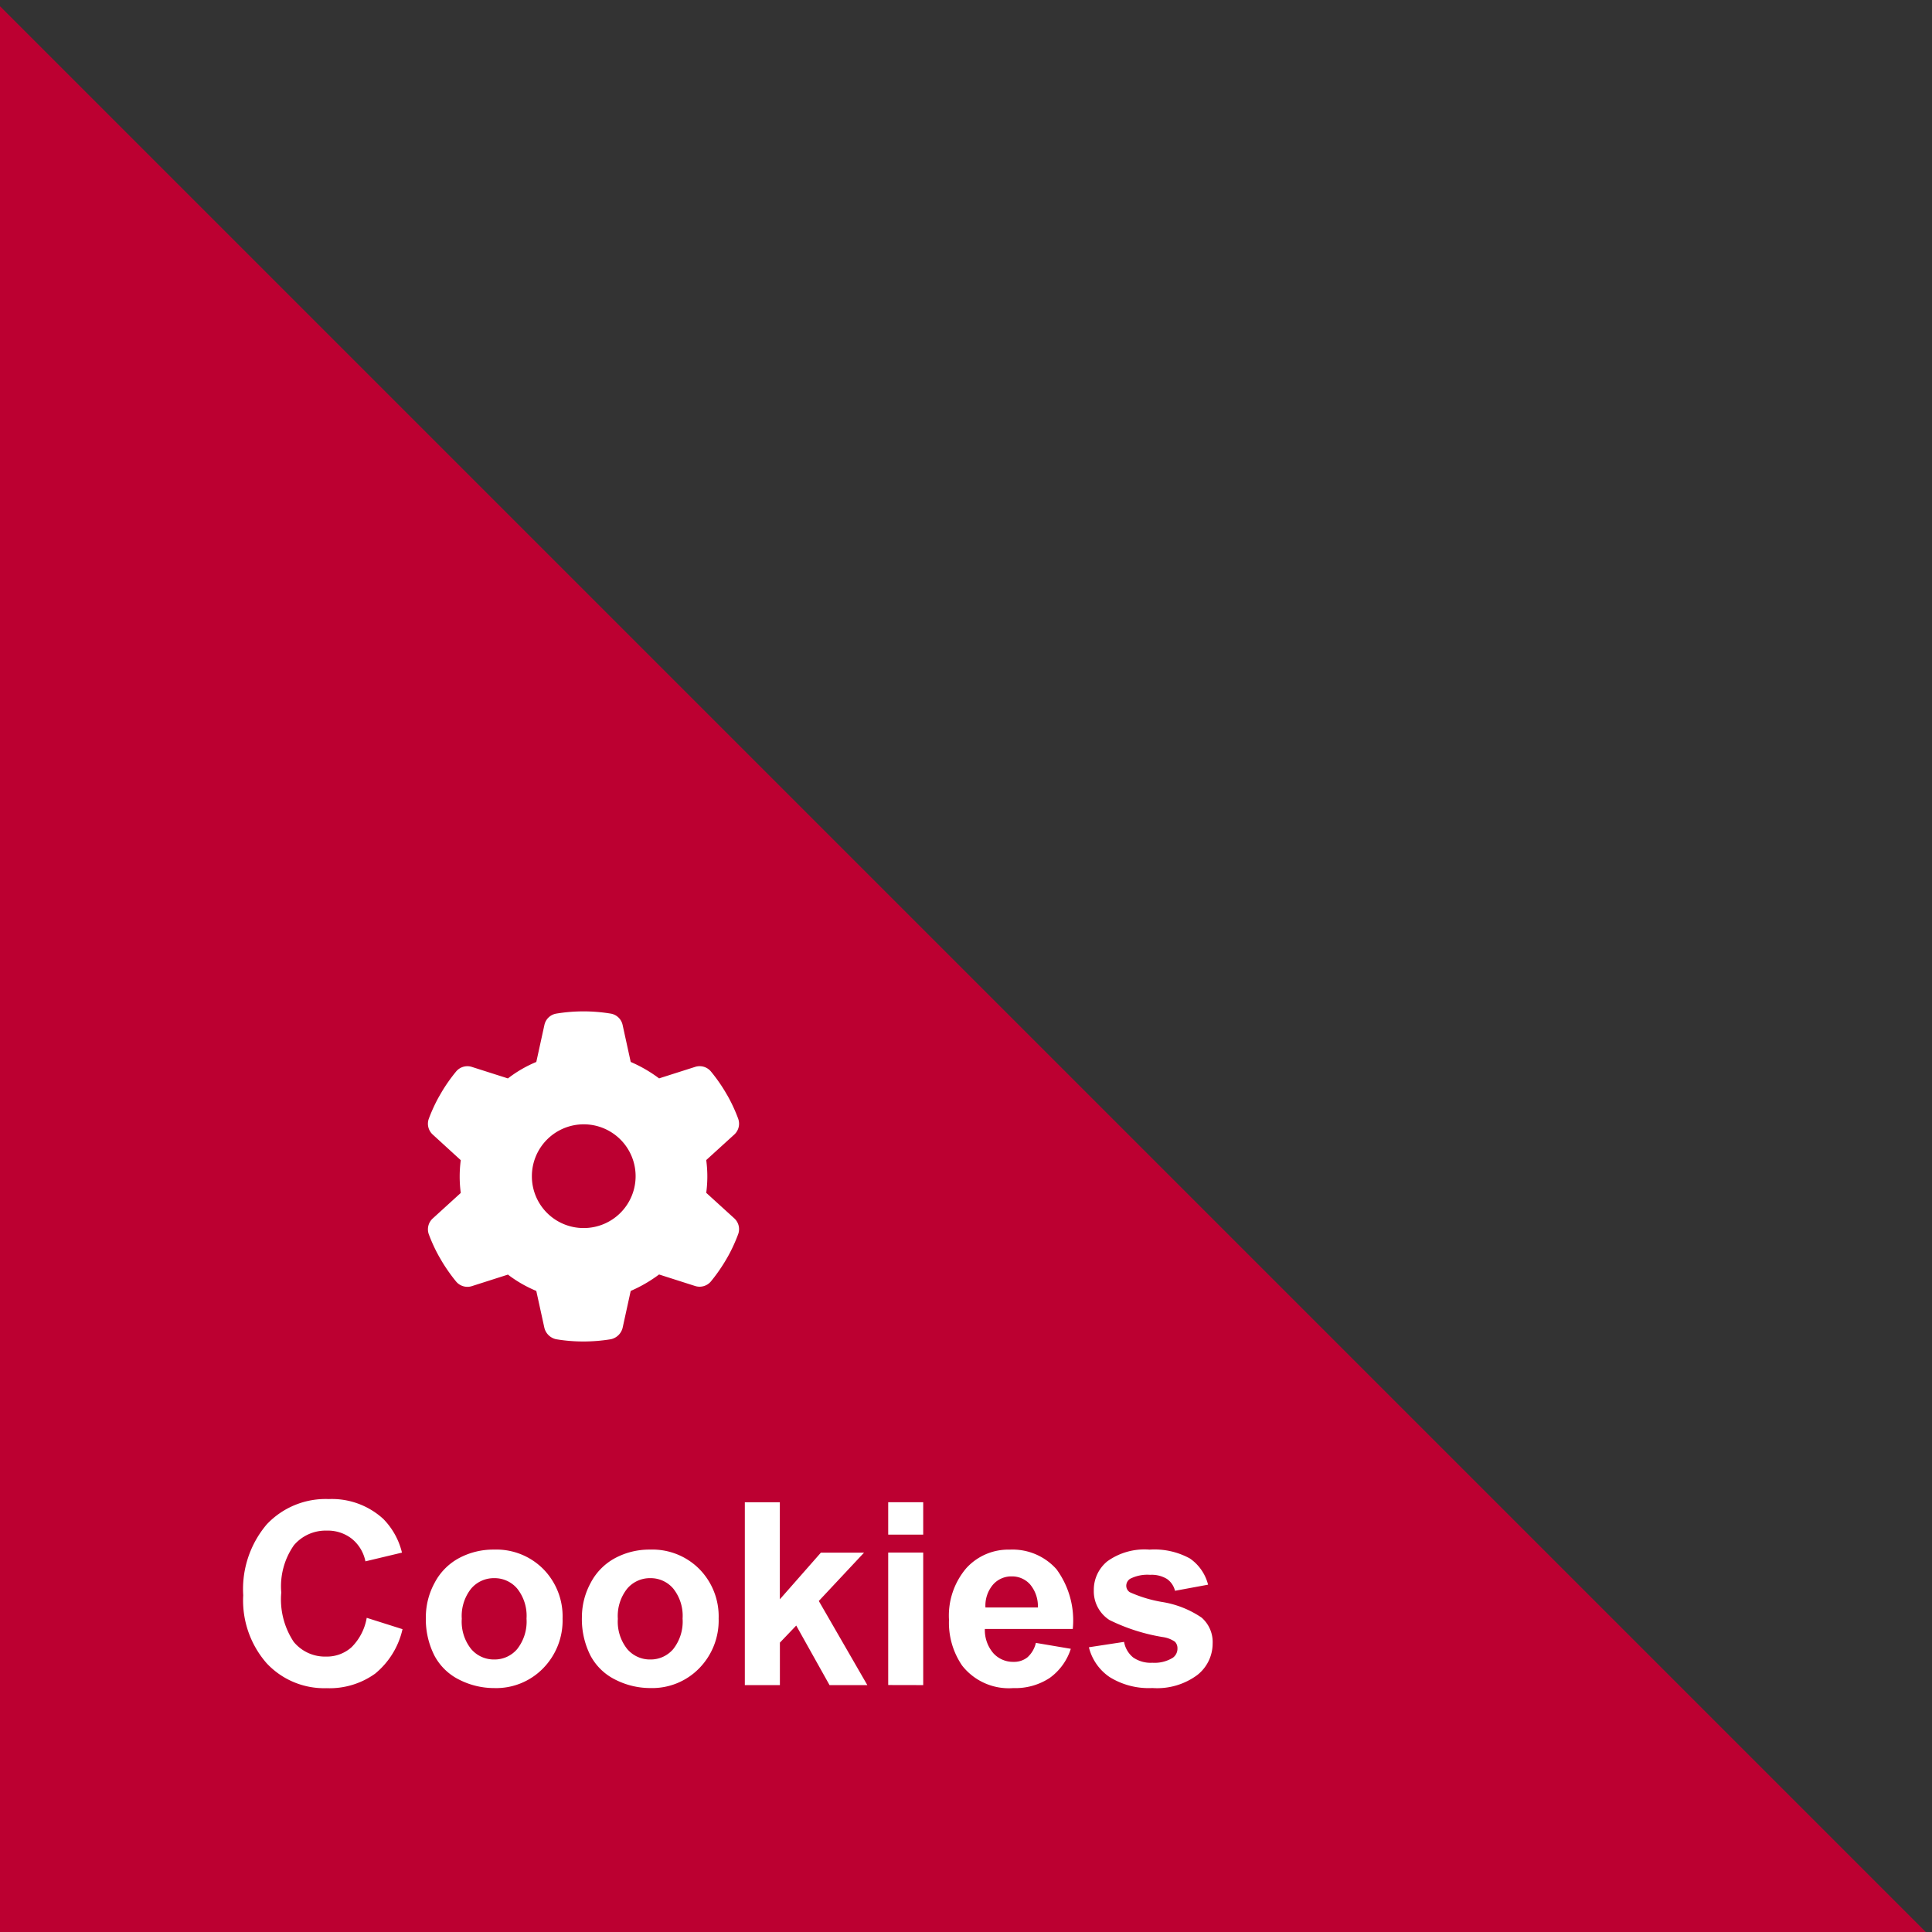 <svg xmlns="http://www.w3.org/2000/svg" xmlns:xlink="http://www.w3.org/1999/xlink" width="149" height="149" viewBox="0 0 149 149">
  <rect x="0" y="0" width="149" height="149" fill="#333333" stroke="none"/>
  <defs>
    <clipPath id="clip-path">
      <rect id="Rectangle_3" data-name="Rectangle 3" width="149" height="149" transform="translate(0 805)" fill="#fff"/>
    </clipPath>
  </defs>
  <g id="Group_2" data-name="Group 2" transform="translate(0 -805)">
    <g id="Mask_Group_2" data-name="Mask Group 2" clip-path="url(#clip-path)">
      <rect id="Rectangle_1" data-name="Rectangle 1" width="125" height="275" transform="translate(-110.775 871.482) rotate(-45)" fill="#bc0031"/>
    </g>
    <path id="gear-solid" d="M38.633,8.285a1.129,1.129,0,0,1-.313,1.223l-2.153,1.959a9.479,9.479,0,0,1,0,2.526l2.153,1.959a1.129,1.129,0,0,1,.313,1.223,12.625,12.625,0,0,1-.781,1.706l-.234.4a13.1,13.1,0,0,1-1.1,1.557,1.138,1.138,0,0,1-1.218.338l-2.77-.885a10.881,10.881,0,0,1-2.188,1.268l-.622,2.84a1.192,1.192,0,0,1-.905.885,13,13,0,0,1-2.158.174,12.72,12.72,0,0,1-2.069-.174,1.192,1.192,0,0,1-.905-.885l-.622-2.84A9.774,9.774,0,0,1,20.874,20.3l-2.768.885a1.135,1.135,0,0,1-1.219-.338,13.05,13.05,0,0,1-1.1-1.557l-.233-.4a12.4,12.4,0,0,1-.785-1.706,1.13,1.13,0,0,1,.316-1.223l2.151-1.959a9.648,9.648,0,0,1,0-2.526L15.085,9.509a1.128,1.128,0,0,1-.316-1.223,12.463,12.463,0,0,1,.785-1.706l.232-.4a12.884,12.884,0,0,1,1.1-1.554,1.13,1.13,0,0,1,1.219-.339l2.768.883A9.564,9.564,0,0,1,23.062,3.9l.622-2.84a1.128,1.128,0,0,1,.905-.886,12.883,12.883,0,0,1,4.227,0,1.128,1.128,0,0,1,.905.886l.622,2.84a10.62,10.62,0,0,1,2.188,1.267l2.77-.883a1.132,1.132,0,0,1,1.218.339,12.876,12.876,0,0,1,1.1,1.554l.234.4a12.625,12.625,0,0,1,.781,1.706ZM26.7,16.71a4,4,0,1,0-3.979-4.023A3.987,3.987,0,0,0,26.7,16.71Z" transform="translate(18.299 883)" fill="#fff"/>
    <path id="Path_2" data-name="Path 2" d="M10.282-2.489l2.761.875a6.193,6.193,0,0,1-2.112,3.43A6.023,6.023,0,0,1,7.185,2.937,6.067,6.067,0,0,1,2.567,1.017,7.344,7.344,0,0,1,.758-4.231,7.71,7.71,0,0,1,2.576-9.7a6.235,6.235,0,0,1,4.782-1.948,5.866,5.866,0,0,1,4.2,1.53,5.563,5.563,0,0,1,1.443,2.6l-2.819.673A2.99,2.99,0,0,0,9.142-8.579a2.991,2.991,0,0,0-1.929-.635A3.209,3.209,0,0,0,4.669-8.089a5.518,5.518,0,0,0-.977,3.646,5.916,5.916,0,0,0,.962,3.81A3.124,3.124,0,0,0,7.156.5,2.853,2.853,0,0,0,9.109-.219,4.191,4.191,0,0,0,10.282-2.489Zm4.56-.067a5.527,5.527,0,0,1,.664-2.607,4.557,4.557,0,0,1,1.881-1.924,5.582,5.582,0,0,1,2.718-.664,5.1,5.1,0,0,1,3.8,1.506,5.2,5.2,0,0,1,1.482,3.805,5.264,5.264,0,0,1-1.5,3.844,5.056,5.056,0,0,1-3.767,1.525,5.933,5.933,0,0,1-2.679-.635A4.356,4.356,0,0,1,15.507.431,6.2,6.2,0,0,1,14.843-2.557Zm2.771.144a3.385,3.385,0,0,0,.722,2.328,2.293,2.293,0,0,0,1.78.808A2.278,2.278,0,0,0,21.89-.084a3.432,3.432,0,0,0,.717-2.347,3.369,3.369,0,0,0-.717-2.309,2.278,2.278,0,0,0-1.775-.808,2.293,2.293,0,0,0-1.78.808A3.385,3.385,0,0,0,17.614-2.412Zm9.265-.144a5.527,5.527,0,0,1,.664-2.607,4.557,4.557,0,0,1,1.881-1.924,5.582,5.582,0,0,1,2.718-.664,5.1,5.1,0,0,1,3.8,1.506,5.2,5.2,0,0,1,1.482,3.805,5.264,5.264,0,0,1-1.5,3.844A5.056,5.056,0,0,1,32.16,2.927a5.933,5.933,0,0,1-2.679-.635A4.356,4.356,0,0,1,27.542.431,6.2,6.2,0,0,1,26.878-2.557Zm2.771.144a3.385,3.385,0,0,0,.722,2.328,2.293,2.293,0,0,0,1.78.808,2.278,2.278,0,0,0,1.775-.808,3.432,3.432,0,0,0,.717-2.347,3.369,3.369,0,0,0-.717-2.309,2.278,2.278,0,0,0-1.775-.808,2.293,2.293,0,0,0-1.78.808A3.385,3.385,0,0,0,29.649-2.412ZM39.443,2.7v-14.1h2.7v7.485l3.165-3.6h3.329L45.148-3.788,48.891,2.7H45.976L43.407-1.893,42.147-.575V2.7ZM50.5-8.906v-2.5h2.7v2.5Zm0,11.6V-7.521h2.7V2.7ZM61.889-.556,64.583-.1a4.419,4.419,0,0,1-1.64,2.256,4.819,4.819,0,0,1-2.8.774,4.571,4.571,0,0,1-3.945-1.741,5.85,5.85,0,0,1-1.01-3.521,5.642,5.642,0,0,1,1.328-3.978,4.372,4.372,0,0,1,3.358-1.438,4.535,4.535,0,0,1,3.6,1.506,6.662,6.662,0,0,1,1.26,4.613H57.954A2.735,2.735,0,0,0,58.608.238a2.046,2.046,0,0,0,1.559.669A1.655,1.655,0,0,0,61.235.56,2.139,2.139,0,0,0,61.889-.556Zm.154-2.732a2.6,2.6,0,0,0-.606-1.785,1.86,1.86,0,0,0-1.4-.611,1.878,1.878,0,0,0-1.462.645A2.494,2.494,0,0,0,58-3.288ZM65.978-.219l2.713-.414a1.988,1.988,0,0,0,.7,1.2,2.373,2.373,0,0,0,1.482.409A2.675,2.675,0,0,0,72.452.589a.859.859,0,0,0,.356-.722.71.71,0,0,0-.192-.51,2.154,2.154,0,0,0-.9-.356,14.584,14.584,0,0,1-4.147-1.318,2.632,2.632,0,0,1-1.212-2.3A2.834,2.834,0,0,1,67.4-6.848a4.9,4.9,0,0,1,3.252-.9,5.673,5.673,0,0,1,3.117.683,3.491,3.491,0,0,1,1.4,2.02l-2.55.471a1.576,1.576,0,0,0-.621-.914,2.269,2.269,0,0,0-1.3-.317,2.937,2.937,0,0,0-1.53.3.64.64,0,0,0-.308.548.6.6,0,0,0,.269.491,10.143,10.143,0,0,0,2.525.76,7.518,7.518,0,0,1,3.016,1.2A2.5,2.5,0,0,1,75.521-.5a3.086,3.086,0,0,1-1.174,2.415,5.2,5.2,0,0,1-3.473,1.01,5.7,5.7,0,0,1-3.3-.847A3.9,3.9,0,0,1,65.978-.219Z" transform="translate(18 932.259)" fill="#fff"/>
  </g>
</svg>
